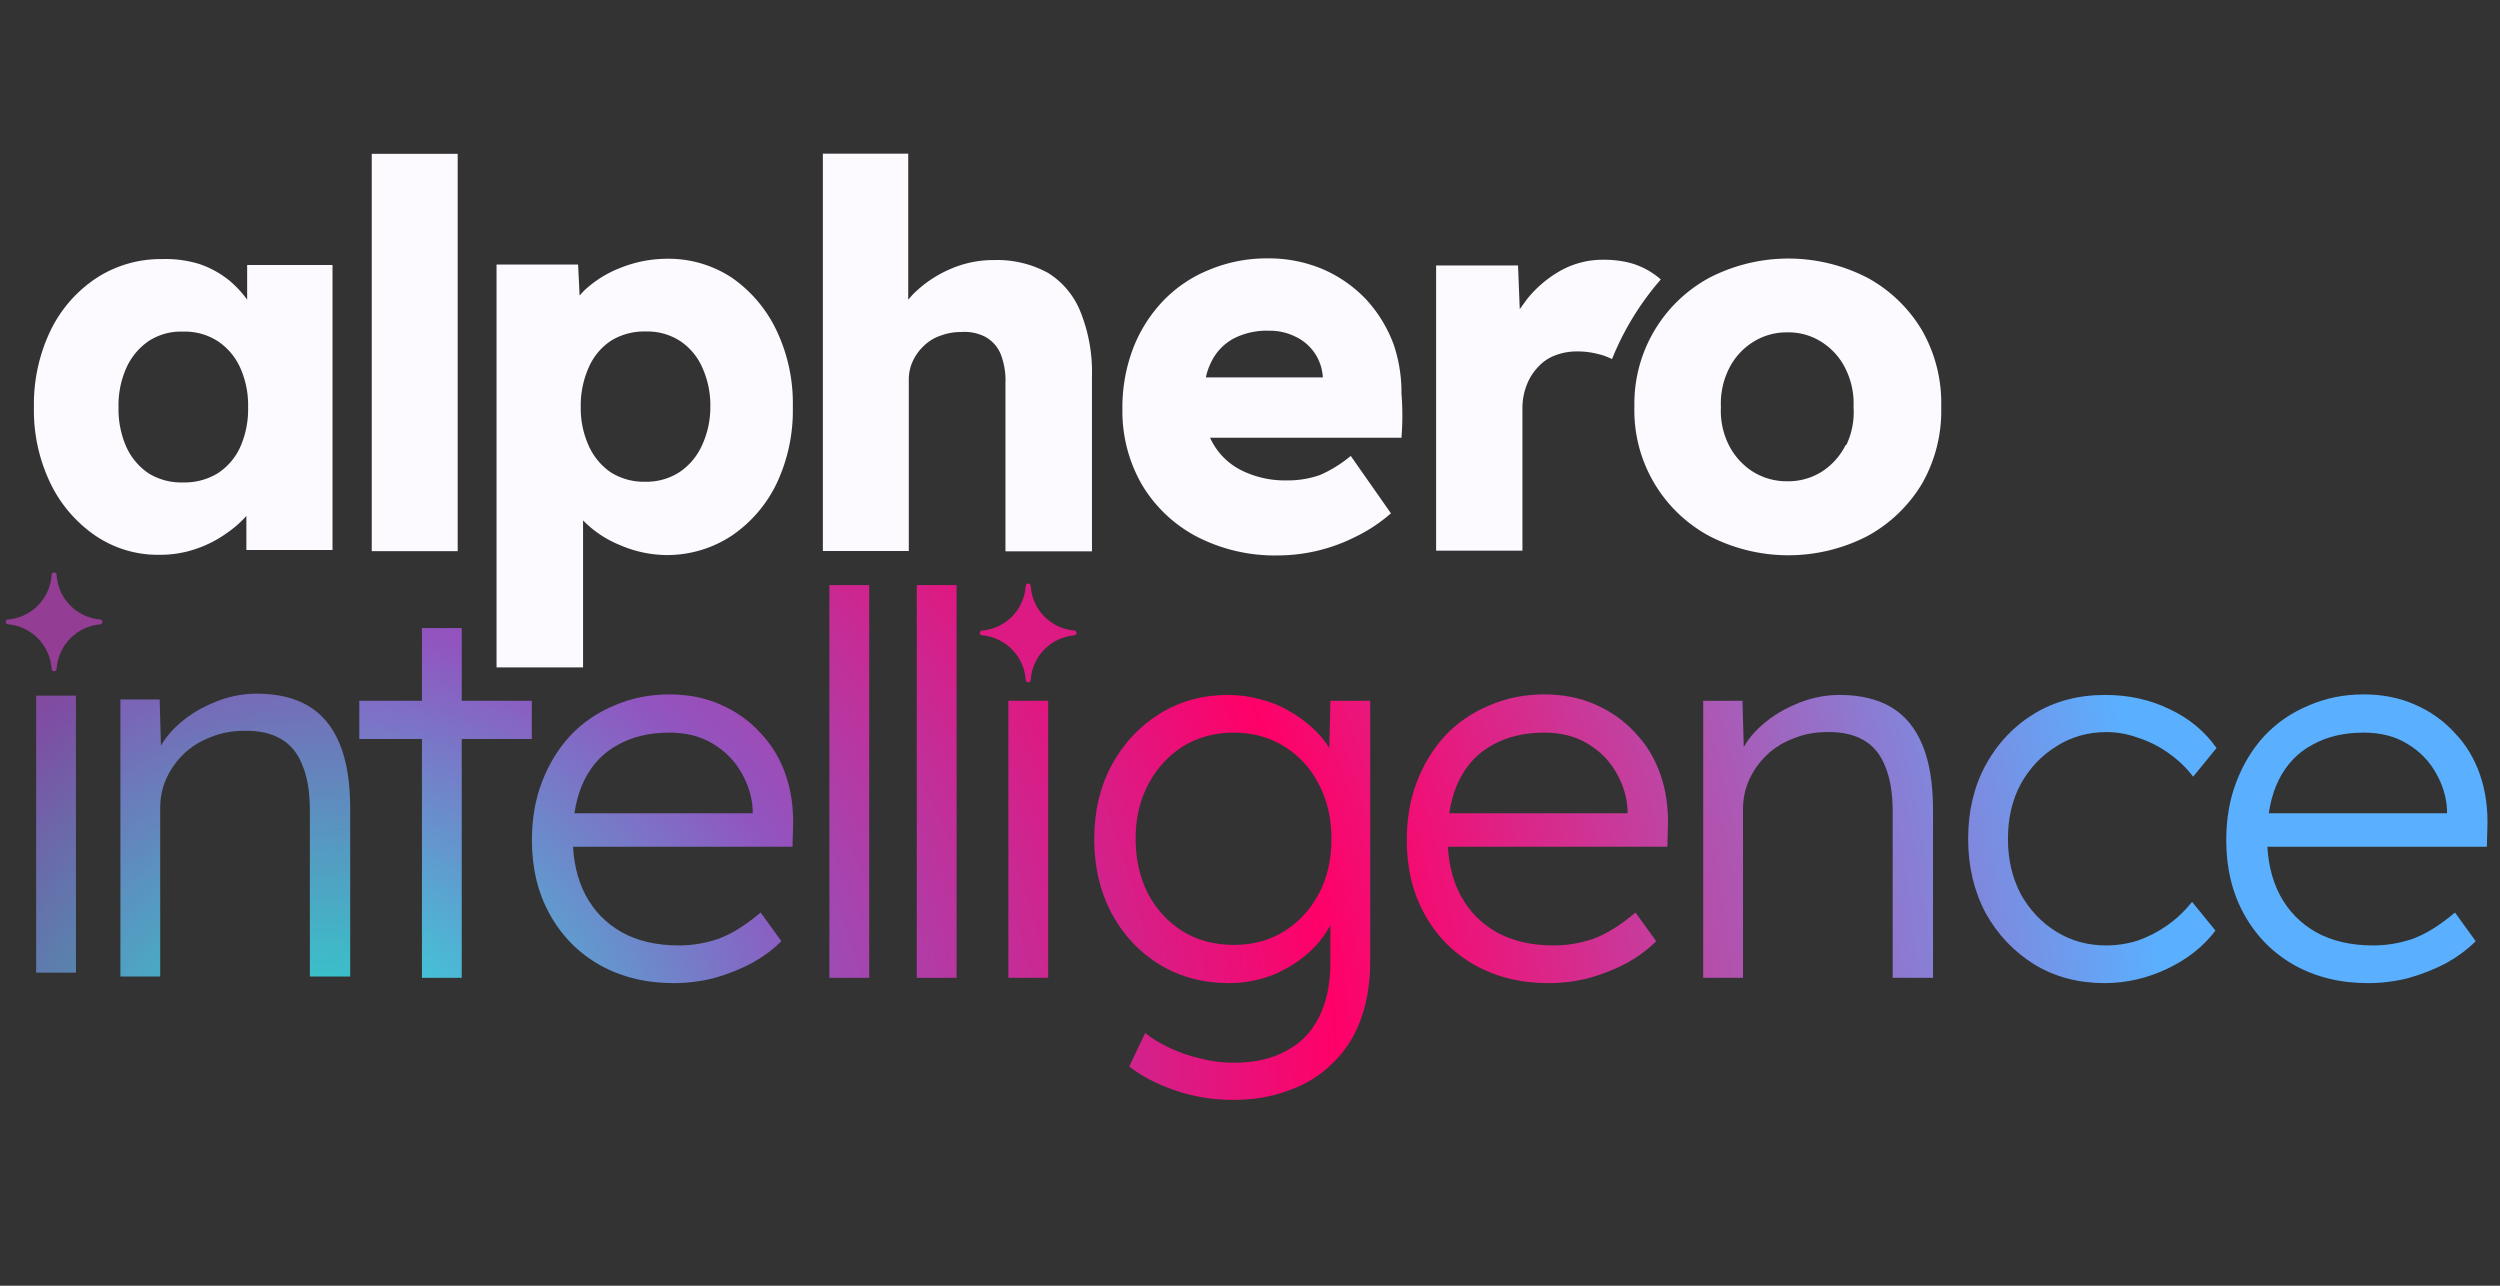 <svg xmlns="http://www.w3.org/2000/svg" xmlns:xlink="http://www.w3.org/1999/xlink" width="700" height="360" viewBox="0 0 700 360"><rect x="0" y="0" width="700" height="360" fill="#333333" stroke="none"/><defs><radialGradient id="A" spreadMethod="pad" gradientUnits="userSpaceOnUse"><stop/><stop/><stop/><stop/><stop/><stop/><stop/></radialGradient><radialGradient id="y" spreadMethod="pad" gradientUnits="userSpaceOnUse"><stop/><stop/><stop/><stop/><stop/><stop/><stop/></radialGradient><radialGradient id="w" spreadMethod="pad" gradientUnits="userSpaceOnUse"><stop/><stop/><stop/><stop/><stop/><stop/><stop/></radialGradient><radialGradient id="u" spreadMethod="pad" gradientUnits="userSpaceOnUse"><stop/><stop/><stop/><stop/><stop/><stop/><stop/></radialGradient><radialGradient id="r" spreadMethod="pad" gradientUnits="userSpaceOnUse" cx="73.901" cy="76.92" r="472.55" fx="73.901" fy="76.92"><stop offset="2%" stop-color="#25EFE0"/><stop offset="15%" stop-color="#5BA2D0"/><stop offset="28%" stop-color="#9155C0"/><stop offset="43%" stop-color="#C82A94"/><stop offset="57%" stop-color="#FF0068"/><stop offset="79%" stop-color="#AC58B4"/><stop offset="100%" stop-color="#5AB0FF"/></radialGradient><radialGradient id="q" spreadMethod="pad" gradientUnits="userSpaceOnUse" cx="23.704" cy="77.738" r="512.294" fx="23.704" fy="77.738"><stop offset="2%" stop-color="#25EFE0"/><stop offset="15%" stop-color="#5BA2D0"/><stop offset="28%" stop-color="#9155C0"/><stop offset="43%" stop-color="#C82A94"/><stop offset="57%" stop-color="#FF0068"/><stop offset="79%" stop-color="#AC58B4"/><stop offset="100%" stop-color="#5AB0FF"/></radialGradient><radialGradient id="p" spreadMethod="pad" gradientUnits="userSpaceOnUse" cx="-35.168" cy="87.1" r="486.755" fx="-35.168" fy="87.1"><stop offset="2%" stop-color="#25EFE0"/><stop offset="15%" stop-color="#5BA2D0"/><stop offset="28%" stop-color="#9155C0"/><stop offset="43%" stop-color="#C82A94"/><stop offset="57%" stop-color="#FF0068"/><stop offset="79%" stop-color="#AC58B4"/><stop offset="100%" stop-color="#5AB0FF"/></radialGradient><radialGradient id="o" spreadMethod="pad" gradientUnits="userSpaceOnUse" cx="-95.92" cy="77.069" r="521.693" fx="-95.92" fy="77.069"><stop offset="2%" stop-color="#25EFE0"/><stop offset="15%" stop-color="#5BA2D0"/><stop offset="28%" stop-color="#9155C0"/><stop offset="43%" stop-color="#C82A94"/><stop offset="57%" stop-color="#FF0068"/><stop offset="79%" stop-color="#AC58B4"/><stop offset="100%" stop-color="#5AB0FF"/></radialGradient><radialGradient id="n" spreadMethod="pad" gradientUnits="userSpaceOnUse" cx="-148.215" cy="93.118" r="471.878" fx="-148.215" fy="93.118"><stop offset="2%" stop-color="#25EFE0"/><stop offset="15%" stop-color="#5BA2D0"/><stop offset="28%" stop-color="#9155C0"/><stop offset="43%" stop-color="#C82A94"/><stop offset="57%" stop-color="#FF0068"/><stop offset="79%" stop-color="#AC58B4"/><stop offset="100%" stop-color="#5AB0FF"/></radialGradient><radialGradient id="m" spreadMethod="pad" gradientUnits="userSpaceOnUse" cx="-172.677" cy="93.118" r="471.878" fx="-172.677" fy="93.118"><stop offset="2%" stop-color="#25EFE0"/><stop offset="15%" stop-color="#5BA2D0"/><stop offset="28%" stop-color="#9155C0"/><stop offset="43%" stop-color="#C82A94"/><stop offset="57%" stop-color="#FF0068"/><stop offset="79%" stop-color="#AC58B4"/><stop offset="100%" stop-color="#5AB0FF"/></radialGradient><radialGradient id="l" spreadMethod="pad" gradientUnits="userSpaceOnUse" cx="-198.326" cy="76.92" r="472.55" fx="-198.326" fy="76.92"><stop offset="2%" stop-color="#25EFE0"/><stop offset="15%" stop-color="#5BA2D0"/><stop offset="28%" stop-color="#9155C0"/><stop offset="43%" stop-color="#C82A94"/><stop offset="57%" stop-color="#FF0068"/><stop offset="79%" stop-color="#AC58B4"/><stop offset="100%" stop-color="#5AB0FF"/></radialGradient><radialGradient id="k" spreadMethod="pad" gradientUnits="userSpaceOnUse" cx="-255.433" cy="60.649" r="500.476" fx="-255.433" fy="60.649"><stop offset="2%" stop-color="#25EFE0"/><stop offset="15%" stop-color="#5BA2D0"/><stop offset="28%" stop-color="#9155C0"/><stop offset="43%" stop-color="#C82A94"/><stop offset="57%" stop-color="#FF0068"/><stop offset="79%" stop-color="#AC58B4"/><stop offset="100%" stop-color="#5AB0FF"/></radialGradient><radialGradient id="j" spreadMethod="pad" gradientUnits="userSpaceOnUse" cx="-340.882" cy="77.069" r="521.692" fx="-340.882" fy="77.069"><stop offset="2%" stop-color="#25EFE0"/><stop offset="15%" stop-color="#5BA2D0"/><stop offset="28%" stop-color="#9155C0"/><stop offset="43%" stop-color="#C82A94"/><stop offset="57%" stop-color="#FF0068"/><stop offset="79%" stop-color="#AC58B4"/><stop offset="100%" stop-color="#5AB0FF"/></radialGradient><radialGradient id="i" spreadMethod="pad" gradientUnits="userSpaceOnUse" cx="-419.48" cy="77.738" r="512.294" fx="-419.48" fy="77.738"><stop offset="2%" stop-color="#25EFE0"/><stop offset="15%" stop-color="#5BA2D0"/><stop offset="28%" stop-color="#9155C0"/><stop offset="43%" stop-color="#C82A94"/><stop offset="57%" stop-color="#FF0068"/><stop offset="79%" stop-color="#AC58B4"/><stop offset="100%" stop-color="#5AB0FF"/></radialGradient><radialGradient id="h" spreadMethod="pad" gradientUnits="userSpaceOnUse" cx="-496.259" cy="76.995" r="517.222" fx="-496.259" fy="76.995"><stop offset="2%" stop-color="#25EFE0"/><stop offset="15%" stop-color="#5BA2D0"/><stop offset="28%" stop-color="#9155C0"/><stop offset="43%" stop-color="#C82A94"/><stop offset="57%" stop-color="#FF0068"/><stop offset="79%" stop-color="#AC58B4"/><stop offset="100%" stop-color="#5AB0FF"/></radialGradient><radialGradient id="g" spreadMethod="pad" gradientUnits="userSpaceOnUse" cx="-570.334" cy="77.069" r="521.693" fx="-570.334" fy="77.069"><stop offset="2%" stop-color="#25EFE0"/><stop offset="15%" stop-color="#5BA2D0"/><stop offset="28%" stop-color="#9155C0"/><stop offset="43%" stop-color="#C82A94"/><stop offset="57%" stop-color="#FF0068"/><stop offset="79%" stop-color="#AC58B4"/><stop offset="100%" stop-color="#5AB0FF"/></radialGradient><mask id="z" mask-type="alpha"><use xlink:href="#a"/></mask><mask id="x" mask-type="alpha"><use xlink:href="#b"/></mask><mask id="v" mask-type="alpha"><use xlink:href="#c"/></mask><mask id="t" mask-type="alpha"><use xlink:href="#d"/></mask><clipPath id="e"><path d="M0 0h700v360H0z"/></clipPath><clipPath id="s"><path d="M0 0h241v232H0z"/></clipPath><clipPath id="f"><path d="M0 0h710v209H0z"/></clipPath></defs><g clip-path="url(#e)"><g clip-path="url(#f)" transform="translate(-3.5 131)" style="display:block"><g opacity=".8" style="display:block"><path fill="#AB41AC" d="M19.337 29.94c-.073-.837-1.296-.842-1.374-.005l-.044.468c-.603 6.449-5.747 11.536-12.203 12.065-.815.067-.805 1.259.01 1.331 6.448.566 11.591 5.659 12.197 12.104l.04.424c.079.837 1.301.833 1.374-.004l.029-.333c.565-6.483 5.725-11.626 12.208-12.191.815-.071.825-1.265.01-1.331-6.491-.528-11.652-5.663-12.214-12.151l-.033-.377z" opacity="1"/></g><path fill="#DD1A83" d="M.687-13.191c-.073-.837-1.296-.842-1.374-.005l-.044.468C-1.334-6.279-6.478-1.192-12.934-.663c-.815.067-.805 1.259.01 1.331 6.448.566 11.591 5.659 12.197 12.104l.04.424c.079.837 1.301.833 1.374-.004l.029-.333C1.281 6.376 6.441 1.233 12.924.668c.815-.071.825-1.265.01-1.331C6.443-1.191 1.282-6.326.72-12.814l-.033-.377z" transform="translate(291.4 46.219)" style="display:block"/><path fill="url(#g)" d="M-17.552 35.367c6.043 3.368 12.929 5.053 20.656 5.053 3.963 0 7.826-.495 11.591-1.486 3.765-1.09 7.232-2.477 10.402-4.161 3.17-1.783 5.895-3.814 8.174-6.093l-5.796-8.024c-4.359 3.666-8.371 6.142-12.037 7.43-3.566 1.189-7.182 1.783-10.848 1.783-6.241 0-11.591-1.238-16.049-3.715-4.359-2.477-7.727-5.944-10.105-10.402-2.378-4.557-3.566-9.907-3.566-16.049 0-6.439 1.089-11.839 3.269-16.198s5.3-7.628 9.362-9.808c4.062-2.279 8.866-3.418 14.414-3.418 4.755 0 8.818 1.041 12.186 3.121 3.467 2.08 6.142 4.805 8.024 8.173 1.882 3.269 2.923 6.688 3.121 10.254v3.566l2.675-2.526h-57.807l1.635 9.362h64.642l.149-5.201c.198-5.449-.496-10.452-2.081-15.009s-3.963-8.471-7.133-11.74c-3.071-3.368-6.786-5.993-11.145-7.875-4.26-1.882-9.015-2.824-14.266-2.824-5.548 0-10.699 1.041-15.454 3.121-4.755 1.981-8.867 4.804-12.334 8.47-3.368 3.666-5.994 7.976-7.876 12.929-1.882 4.854-2.824 10.303-2.824 16.346 0 7.826 1.685 14.761 5.053 20.804 3.368 6.043 8.024 10.749 13.968 14.117z" transform="translate(663.424 103.854)" style="display:block"/><path fill="url(#h)" d="M-16.198 35.145c5.746 3.467 12.285 5.201 19.616 5.201 6.043 0 11.888-1.338 17.535-4.013s10.155-6.241 13.523-10.699l-6.539-8.025c-2.18 2.675-4.557 4.905-7.133 6.688-2.576 1.783-5.3 3.169-8.173 4.16-2.873.892-5.795 1.338-8.767 1.338-5.152 0-9.808-1.288-13.969-3.864-4.161-2.576-7.479-6.093-9.956-10.551-2.378-4.557-3.567-9.708-3.567-15.454s1.189-10.848 3.567-15.306c2.477-4.458 5.795-7.975 9.956-10.551 4.161-2.675 8.866-4.012 14.117-4.012 2.972 0 5.944.544 8.916 1.634 3.071.991 5.895 2.428 8.471 4.31 2.675 1.882 4.954 4.061 6.836 6.538l6.538-8.024c-3.269-4.656-7.628-8.272-13.077-10.848-5.449-2.675-11.492-4.013-18.13-4.013-7.43 0-14.018 1.734-19.764 5.201-5.746 3.467-10.303 8.273-13.671 14.415-3.269 6.043-4.904 12.929-4.904 20.656 0 7.727 1.635 14.662 4.904 20.804 3.368 6.043 7.925 10.849 13.671 14.415z" transform="translate(589.351 103.928)" style="display:block"/><path fill="url(#i)" d="M-32.172-37.968v77.571h11.145V-7.653c0-2.972.594-5.746 1.783-8.322 1.189-2.576 2.824-4.855 4.904-6.836 2.08-1.981 4.557-3.516 7.43-4.606C-4.037-28.606-.916-29.2 2.452-29.2c4.062-.099 7.48.644 10.254 2.229 2.774 1.585 4.804 4.062 6.092 7.43 1.387 3.269 2.081 7.479 2.081 12.631v46.513h11.293V-7.504c0-7.331-.991-13.375-2.972-18.13-1.981-4.755-4.903-8.272-8.767-10.551s-8.669-3.418-14.415-3.418c-4.26 0-8.42.892-12.482 2.675-3.963 1.684-7.381 3.913-10.254 6.687-2.873 2.774-4.804 5.846-5.795 9.214l1.783-.743-.446-16.198h-10.996z" transform="translate(512.571 103.185)" style="display:block"/><path fill="url(#j)" d="M-17.552 35.367c6.043 3.368 12.929 5.053 20.656 5.053 3.963 0 7.826-.495 11.591-1.486 3.765-1.09 7.232-2.477 10.402-4.161 3.17-1.783 5.894-3.814 8.173-6.093l-5.795-8.024c-4.359 3.666-8.371 6.142-12.037 7.43-3.566 1.189-7.182 1.783-10.848 1.783-6.241 0-11.591-1.238-16.049-3.715-4.359-2.477-7.727-5.944-10.105-10.402-2.378-4.557-3.566-9.907-3.566-16.049 0-6.439 1.089-11.839 3.269-16.198s5.3-7.628 9.362-9.808c4.062-2.279 8.866-3.418 14.414-3.418 4.755 0 8.818 1.041 12.186 3.121 3.467 2.08 6.142 4.805 8.024 8.173 1.882 3.269 2.923 6.688 3.121 10.254v3.566l2.675-2.526h-57.807l1.635 9.362h64.642l.149-5.201c.198-5.449-.496-10.452-2.081-15.009s-3.963-8.471-7.133-11.74c-3.071-3.368-6.786-5.993-11.145-7.875-4.26-1.882-9.015-2.824-14.266-2.824-5.548 0-10.699 1.041-15.454 3.121-4.755 1.981-8.867 4.804-12.334 8.47-3.368 3.666-5.994 7.976-7.876 12.929-1.882 4.854-2.824 10.303-2.824 16.346 0 7.826 1.685 14.761 5.053 20.804 3.368 6.043 8.024 10.749 13.968 14.117z" transform="translate(433.971 103.854)" style="display:block"/><path fill="url(#k)" d="M14.414 9.585C10.352 12.062 5.697 13.3.446 13.3c-5.449 0-10.254-1.288-14.415-3.864-4.062-2.576-7.281-6.093-9.659-10.551-2.279-4.557-3.418-9.659-3.418-15.306 0-5.746 1.189-10.848 3.567-15.306 2.378-4.458 5.597-7.974 9.659-10.55 4.161-2.576 8.916-3.864 14.266-3.864 5.251 0 9.956 1.288 14.117 3.864 4.161 2.576 7.38 6.092 9.659 10.55 2.378 4.458 3.567 9.56 3.567 15.306 0 5.845-1.189 10.997-3.567 15.455s-5.647 7.975-9.808 10.551zm-30.463 44.432c5.152 1.783 10.6 2.675 16.346 2.675S11.244 55.8 15.9 54.017c4.755-1.684 8.818-4.211 12.186-7.579 3.467-3.269 6.093-7.331 7.876-12.185 1.783-4.755 2.675-10.254 2.675-16.495v-72.815H27.491l-.445 19.169 3.12.446c-.594-2.18-1.585-4.31-2.972-6.39-1.288-2.08-2.923-4.012-4.904-5.795-1.981-1.783-4.21-3.368-6.687-4.755-2.378-1.387-5.003-2.428-7.876-3.121-2.873-.793-5.845-1.189-8.916-1.189-7.034 0-13.374 1.734-19.021 5.201-5.647 3.467-10.155 8.273-13.523 14.415-3.269 6.043-4.904 12.978-4.904 20.804 0 7.727 1.635 14.662 4.904 20.804 3.269 6.043 7.727 10.799 13.374 14.266 5.746 3.467 12.235 5.201 19.467 5.201 4.755 0 9.263-.941 13.523-2.823 4.26-1.981 7.876-4.557 10.848-7.727 2.972-3.269 4.904-6.786 5.796-10.551l-1.784.446v14.86c0 6.142-1.089 11.294-3.269 15.455-2.08 4.161-5.151 7.281-9.213 9.361-3.963 2.18-8.817 3.27-14.563 3.27-3.17 0-6.291-.396-9.362-1.189-3.071-.693-5.944-1.684-8.619-2.972-2.576-1.189-4.855-2.576-6.836-4.161l-4.458 9.362c3.368 2.675 7.628 4.904 12.78 6.687z" transform="translate(348.52 120.274)" style="display:block"/><path fill="url(#l)" d="M-5.573-38.785v77.57H5.573v-77.57H-5.573z" transform="translate(291.416 104)" style="display:block"/><path fill="url(#m)" d="M-5.573-54.983V54.983H5.573V-54.983H-5.573z" transform="translate(265.768 87.803)" style="display:block"/><path fill="url(#n)" d="M-5.573-54.983V54.983H5.573V-54.983H-5.573z" transform="translate(241.307 87.803)" style="display:block"/><path fill="url(#o)" d="M-17.552 35.367c6.043 3.368 12.929 5.053 20.656 5.053 3.963 0 7.826-.495 11.591-1.486 3.765-1.09 7.232-2.477 10.402-4.161 3.17-1.783 5.895-3.814 8.174-6.093l-5.796-8.024c-4.359 3.666-8.371 6.142-12.037 7.43-3.566 1.189-7.182 1.783-10.848 1.783-6.241 0-11.591-1.238-16.049-3.715-4.359-2.477-7.727-5.944-10.105-10.402-2.378-4.557-3.566-9.907-3.566-16.049 0-6.439 1.089-11.839 3.269-16.198s5.3-7.628 9.362-9.808c4.062-2.279 8.866-3.418 14.414-3.418 4.755 0 8.818 1.041 12.186 3.121 3.467 2.08 6.142 4.805 8.024 8.173 1.882 3.269 2.923 6.688 3.121 10.254v3.566l2.675-2.526h-57.807l1.635 9.362h64.642l.149-5.201c.198-5.449-.496-10.452-2.081-15.009s-3.963-8.471-7.133-11.74c-3.071-3.368-6.786-5.993-11.145-7.875-4.26-1.882-9.015-2.824-14.266-2.824-5.548 0-10.699 1.041-15.454 3.121-4.755 1.981-8.867 4.804-12.334 8.47-3.368 3.666-5.994 7.976-7.876 12.929-1.882 4.854-2.824 10.303-2.824 16.346 0 7.826 1.685 14.761 5.053 20.804 3.368 6.043 8.024 10.749 13.968 14.117z" transform="translate(189.01 103.854)" style="display:block"/><path fill="url(#p)" d="M-24.148-28.606v10.699h48.296v-10.699h-48.296zm17.535-20.359v97.93H4.532v-97.93H-6.613z" transform="translate(128.257 93.824)" style="display:block"/><g opacity=".9" style="display:block"><path fill="url(#q)" d="M-32.172-37.968v77.571h11.145V-7.653c0-2.972.594-5.746 1.783-8.322 1.189-2.576 2.824-4.855 4.904-6.836 2.08-1.981 4.557-3.516 7.43-4.606C-4.037-28.606-.916-29.2 2.452-29.2c4.062-.099 7.48.644 10.254 2.229 2.774 1.585 4.804 4.062 6.092 7.43 1.387 3.269 2.081 7.479 2.081 12.631v46.513h11.293V-7.504c0-7.331-.991-13.375-2.972-18.13-1.981-4.755-4.903-8.272-8.767-10.551s-8.669-3.418-14.415-3.418c-4.26 0-8.42.892-12.482 2.675-3.963 1.684-7.381 3.913-10.254 6.687-2.873 2.774-4.804 5.846-5.795 9.214l1.783-.743-.446-16.198h-10.996z" transform="translate(69.383 102.826)" opacity="1"/></g><g opacity=".8" style="display:block"><path fill="url(#r)" d="M-5.573-38.785v77.57H5.573v-77.57H-5.573z" transform="translate(19.19 102.559)" opacity="1"/></g></g><path fill="#FCF9FF" d="M2.642 5.039a5.237 5.237 0 0 0 1.846-2.054l.075-.045c.43-.915.618-1.925.55-2.933a6.063 6.063 0 0 0-.625-2.977 5.094 5.094 0 0 0-1.846-2.069 4.752 4.752 0 0 0-2.664-.759 4.874 4.874 0 0 0-2.695.759A5.124 5.124 0 0 0-4.578-2.97 6.063 6.063 0 0 0-5.203.007c-.053 1.03.162 2.056.625 2.978a5.282 5.282 0 0 0 1.861 2.054c.809.5 1.744.758 2.695.744.941.014 1.866-.244 2.664-.744zM6.2-10.041a11.108 11.108 0 0 1 4.243 4.094A11.384 11.384 0 0 1 11.931.007c.057 2.084-.457 4.143-1.488 5.955A11.184 11.184 0 0 1 6.2 10.041a13.399 13.399 0 0 1-6.155 1.498c-2.142 0-4.253-.514-6.156-1.498a11.098 11.098 0 0 1-4.335-4.208 11.086 11.086 0 0 1-1.486-5.855c-.043-2.043.478-4.059 1.505-5.826a11.14 11.14 0 0 1 4.316-4.193 13.403 13.403 0 0 1 6.156-1.498c2.142 0 4.252.514 6.155 1.498z" transform="matrix(3.6 0 0 3.6 500.587 113.935)" style="display:block"/><path fill="#FCF9FF" d="M4.272-11.314c.499-.005.997.036 1.489.12 1.106.182 2.137.672 2.977 1.414a21.846 21.846 0 0 0-3.796 6.193c-.354-.18-.729-.315-1.116-.402a6.271 6.271 0 0 0-1.608-.194 4.662 4.662 0 0 0-1.712.313c-.507.194-.961.505-1.325.908-.374.396-.667.861-.863 1.369A4.919 4.919 0 0 0-2.025.209v11.105h-6.713v-22.181h6.371l.134 3.394.551-.759a9.006 9.006 0 0 1 2.65-2.248 6.729 6.729 0 0 1 3.304-.834z" transform="matrix(3.6 0 0 3.6 433.569 113.46)" style="display:block"/><path fill="#FCF9FF" d="M-4.395-2.294H4.7v-.044a3.707 3.707 0 0 0-.635-1.855 3.708 3.708 0 0 0-1.493-1.271 4.468 4.468 0 0 0-2.085-.462c-.968-.03-1.926.19-2.783.64a4.113 4.113 0 0 0-1.727 1.891c-.168.351-.293.72-.372 1.101zM8.05-8.382c.954 1.03 1.692 2.239 2.173 3.558a11.62 11.62 0 0 1 .596 3.781c.092 1.144.092 2.295 0 3.439H-4.068c.07.158.15.312.238.461a5.215 5.215 0 0 0 2.248 2.099c1.098.532 2.308.792 3.528.759.861.009 1.718-.133 2.531-.417A9.817 9.817 0 0 0 6.874 3.81L10 8.276a12.302 12.302 0 0 1-2.828 1.861 13.398 13.398 0 0 1-5.955 1.414c-2.215.046-4.406-.467-6.371-1.489a10.816 10.816 0 0 1-4.243-4.064A11.459 11.459 0 0 1-10.886.133c-.015-1.601.268-3.191.834-4.689a11.143 11.143 0 0 1 2.337-3.692 10.242 10.242 0 0 1 3.647-2.442c1.417-.581 2.935-.874 4.466-.863 1.471-.016 2.929.268 4.287.834A10.269 10.269 0 0 1 8.05-8.382z" transform="matrix(3.6 0 0 3.6 353.462 113.935)" style="display:block"/><path fill="#FCF9FF" d="M2.856-7.19c1.47-.046 2.925.304 4.213 1.012a6.328 6.328 0 0 1 2.516 3.052c.624 1.576.923 3.262.878 4.957v13.636H3.734V2.397A5.659 5.659 0 0 0 3.362.119a2.749 2.749 0 0 0-1.146-1.31A3.489 3.489 0 0 0 .31-1.593a4.467 4.467 0 0 0-1.622.283c-.486.161-.929.431-1.295.789-.363.336-.657.741-.864 1.191-.216.466-.322.975-.312 1.489v13.278h-6.684v-30.904h6.639v11.358l.313-.357a9.185 9.185 0 0 1 2.858-1.98 8.373 8.373 0 0 1 3.513-.744z" transform="matrix(3.6 0 0 3.6 268.084 98.7)" style="display:block"/><path fill="#FCF9FF" d="M2.678.722A4.929 4.929 0 0 0 4.42-1.302a7.042 7.042 0 0 0 .684-3.097 7.093 7.093 0 0 0-.64-3.066 4.764 4.764 0 0 0-1.727-2.04 4.69 4.69 0 0 0-2.649-.729 4.923 4.923 0 0 0-2.68.7A4.741 4.741 0 0 0-4.334-7.48a7.203 7.203 0 0 0-.64 3.081 7.051 7.051 0 0 0 .64 3.097c.371.817.958 1.516 1.697 2.024.802.501 1.735.755 2.68.73a4.736 4.736 0 0 0 2.635-.73zm-.923-16.613a8.928 8.928 0 0 1 5.046 1.489 10.421 10.421 0 0 1 3.454 4.093c.88 1.859 1.313 3.899 1.265 5.955.044 2.056-.388 4.095-1.265 5.955a10.296 10.296 0 0 1-3.513 4.064 9.107 9.107 0 0 1-5.121 1.488 9.257 9.257 0 0 1-3.543-.774 8.395 8.395 0 0 1-2.873-1.92v11.433h-6.729v-31.336h6.342l.119 2.411.298-.327a8.646 8.646 0 0 1 2.858-1.816 9.823 9.823 0 0 1 3.662-.715z" transform="matrix(3.6 0 0 3.6 180.518 129.66)" style="display:block"/><path fill="#FCF9FF" d="M3.342-15.452h-6.684v30.904h6.684v-30.904z" transform="matrix(3.6 0 0 3.6 116.121 98.7)" style="display:block"/><path fill="#FCF9FF" d="M2.666 5.175A4.771 4.771 0 0 0 4.423 3.15c.437-.978.65-2.04.625-3.111a7.121 7.121 0 0 0-.625-3.111 4.861 4.861 0 0 0-1.757-2.055 4.734 4.734 0 0 0-2.665-.729 4.614 4.614 0 0 0-2.679.729 5.01 5.01 0 0 0-1.727 2.055c-.44.977-.653 2.04-.625 3.111a7.21 7.21 0 0 0 .625 3.111c.378.821.976 1.522 1.727 2.025.806.489 1.737.731 2.679.699.936.022 1.86-.219 2.665-.699zm.923-15.006c.521.438.986.938 1.385 1.489v-2.695h6.639v22.166H4.914V8.48c-.443.493-.943.933-1.489 1.31-.742.536-1.559.957-2.426 1.25a8.514 8.514 0 0 1-2.843.462 8.634 8.634 0 0 1-4.987-1.489 10.428 10.428 0 0 1-3.484-4.049A13.063 13.063 0 0 1-11.61.009c-.038-2.059.405-4.097 1.295-5.954.797-1.646 2.021-3.05 3.543-4.064a9.182 9.182 0 0 1 5.136-1.489c.982-.032 1.963.099 2.903.387.843.288 1.628.721 2.322 1.28z" transform="matrix(3.6 0 0 3.6 51.296 113.935)" style="display:block"/></g></svg>